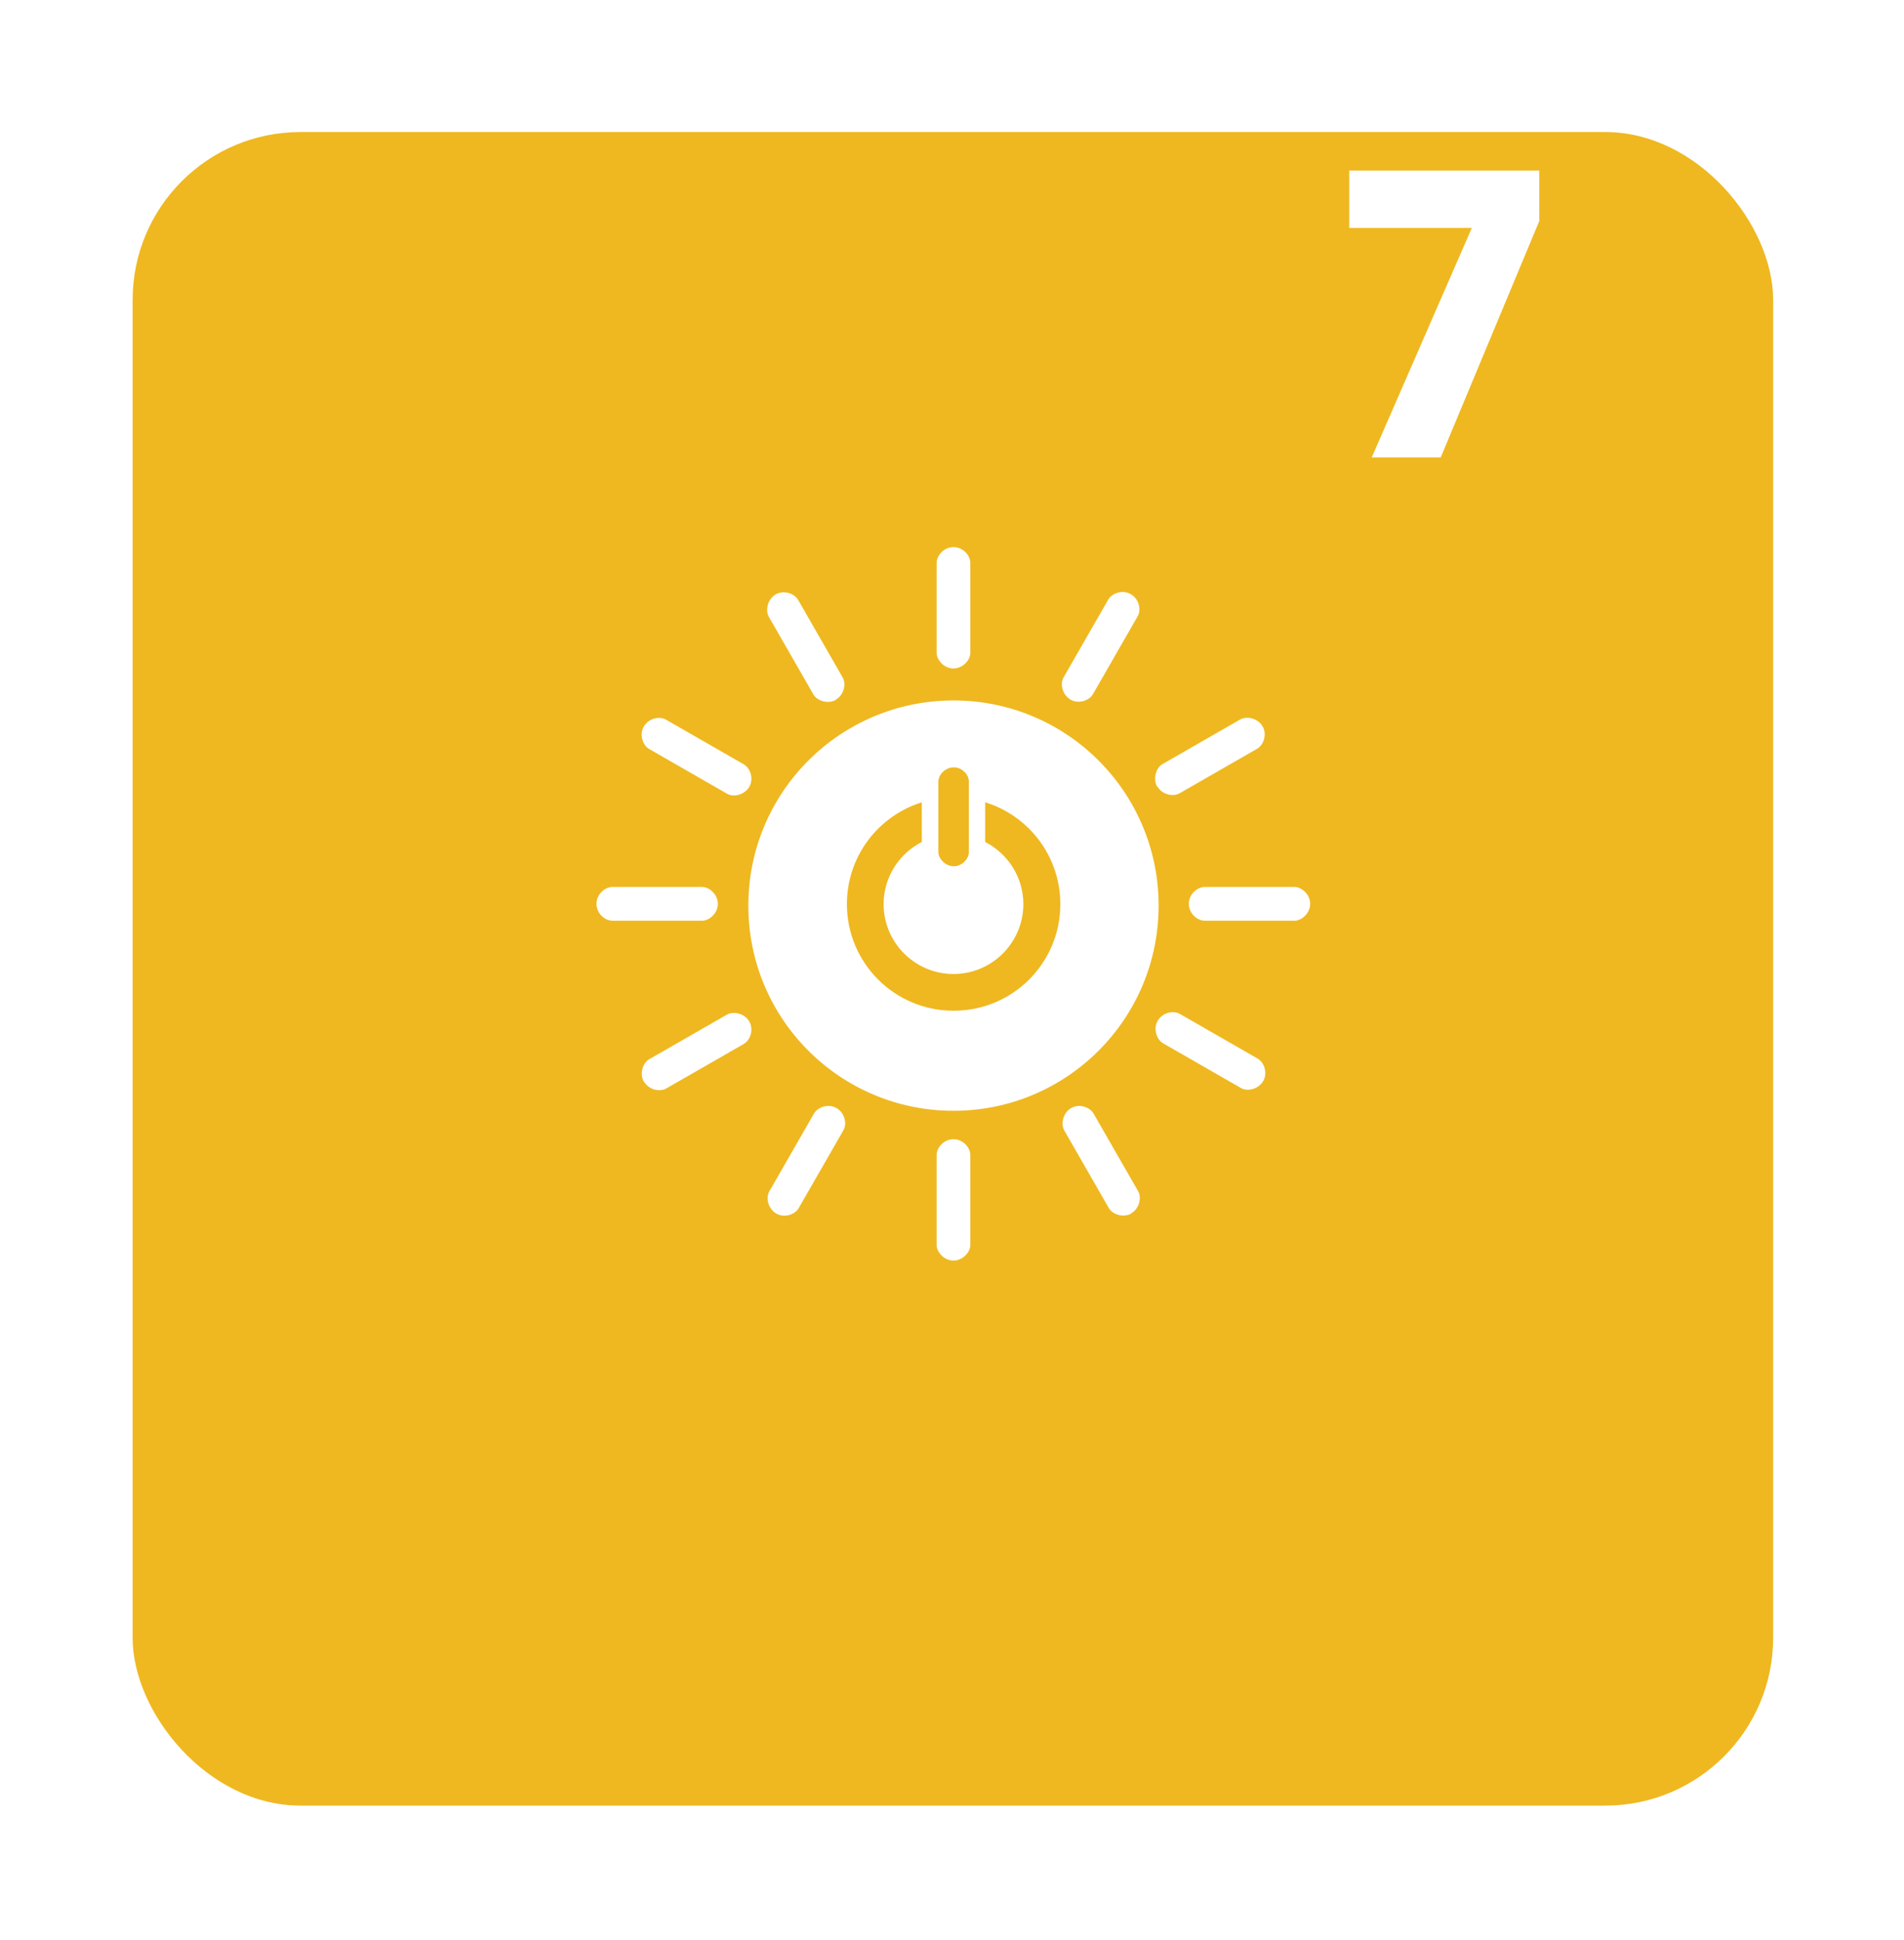 <svg xmlns="http://www.w3.org/2000/svg" xmlns:xlink="http://www.w3.org/1999/xlink" id="Capa_2" viewBox="0 0 64.32 65.52"><defs><filter id="drop-shadow-1" filterUnits="userSpaceOnUse"><feOffset dx="0" dy="2.83"></feOffset><feGaussianBlur result="blur" stdDeviation="1.42"></feGaussianBlur><feFlood flood-color="#12100b" flood-opacity=".3"></feFlood><feComposite in2="blur" operator="in"></feComposite><feComposite in="SourceGraphic"></feComposite></filter></defs><g id="ODS"><rect x="4.48" y="1.63" width="55.42" height="56.53" rx="5.67" ry="5.67" fill="#efb820" filter="url(#drop-shadow-1)"></rect><path d="m32.21,23.66c-3.83,0-6.93,3.1-6.93,6.93s3.1,6.93,6.93,6.93,6.93-3.1,6.93-6.93-3.1-6.93-6.93-6.93m-.51,2.74c0-.23.23-.48.52-.48s.51.25.51.48v2.38c0,.23-.23.48-.51.48s-.52-.25-.52-.48v-2.38Zm.51,7.74c-1.99,0-3.6-1.61-3.6-3.6,0-1.62,1.06-2.98,2.53-3.44v1.34c-.76.39-1.29,1.18-1.29,2.1,0,1.3,1.06,2.36,2.36,2.36s2.36-1.06,2.36-2.36c0-.92-.53-1.71-1.29-2.1v-1.34c1.47.45,2.54,1.82,2.54,3.44,0,1.99-1.61,3.6-3.6,3.6" fill="#fff"></path><path d="m24.25,30.53c0-.31-.28-.57-.53-.57h-3.03c-.26,0-.54.25-.54.57s.28.57.54.57h3.03c.25,0,.53-.26.53-.57" fill="#fff"></path><path d="m44.26,30.53c0-.31-.28-.57-.53-.57h-3.03c-.26,0-.54.25-.54.57s.28.57.54.57h3.03c.25,0,.53-.26.53-.57" fill="#fff"></path><path d="m32.21,22.58c.31,0,.57-.28.57-.53v-3.03c0-.26-.25-.54-.57-.54s-.57.28-.57.54v3.03c0,.25.26.53.57.53" fill="#fff"></path><path d="m32.21,42.58c.31,0,.57-.28.57-.53v-3.03c0-.26-.25-.54-.57-.54s-.57.28-.57.54v3.03c0,.25.26.53.57.53" fill="#fff"></path><path d="m25.31,26.58c.16-.27.04-.63-.18-.76l-2.63-1.51c-.22-.13-.59-.05-.75.23-.16.27-.04.63.18.76l2.63,1.51c.22.13.59.04.75-.23" fill="#fff"></path><path d="m42.67,36.52c.16-.27.04-.63-.18-.76l-2.63-1.51c-.22-.13-.59-.05-.75.23-.16.27-.04.63.18.76l2.63,1.51c.22.13.59.04.75-.23" fill="#fff"></path><path d="m36.16,23.63c.27.16.63.04.76-.18l1.51-2.63c.13-.22.05-.59-.23-.75-.27-.16-.63-.04-.76.18l-1.51,2.63c-.13.22-.04.59.23.75" fill="#fff"></path><path d="m26.22,40.99c.27.16.63.04.76-.18l1.51-2.63c.13-.22.05-.59-.23-.75-.27-.16-.63-.04-.76.18l-1.51,2.63c-.13.22-.04.59.23.75" fill="#fff"></path><path d="m28.24,23.63c.27-.16.35-.52.23-.74l-1.51-2.63c-.13-.22-.49-.34-.76-.18-.27.16-.35.53-.23.75l1.51,2.63c.13.22.49.33.76.18" fill="#fff"></path><path d="m38.22,40.98c.27-.16.35-.52.23-.74l-1.51-2.63c-.13-.22-.49-.34-.76-.18-.27.16-.35.53-.23.75l1.51,2.63c.13.22.49.33.76.18" fill="#fff"></path><path d="m39.1,26.57c.16.27.52.35.74.23l2.63-1.51c.22-.13.34-.49.18-.76-.16-.27-.53-.35-.75-.23l-2.63,1.51c-.22.13-.33.49-.18.76" fill="#fff"></path><path d="m21.76,36.54c.16.27.52.35.74.23l2.63-1.51c.22-.13.34-.49.18-.76-.16-.27-.53-.35-.75-.23l-2.63,1.51c-.22.13-.33.49-.18.76" fill="#fff"></path><path d="m52.01,7.44l-3.34,8.01h-2.33l3.38-7.75h-4.14v-1.94h6.42v1.69Z" fill="#fff"></path></g></svg>